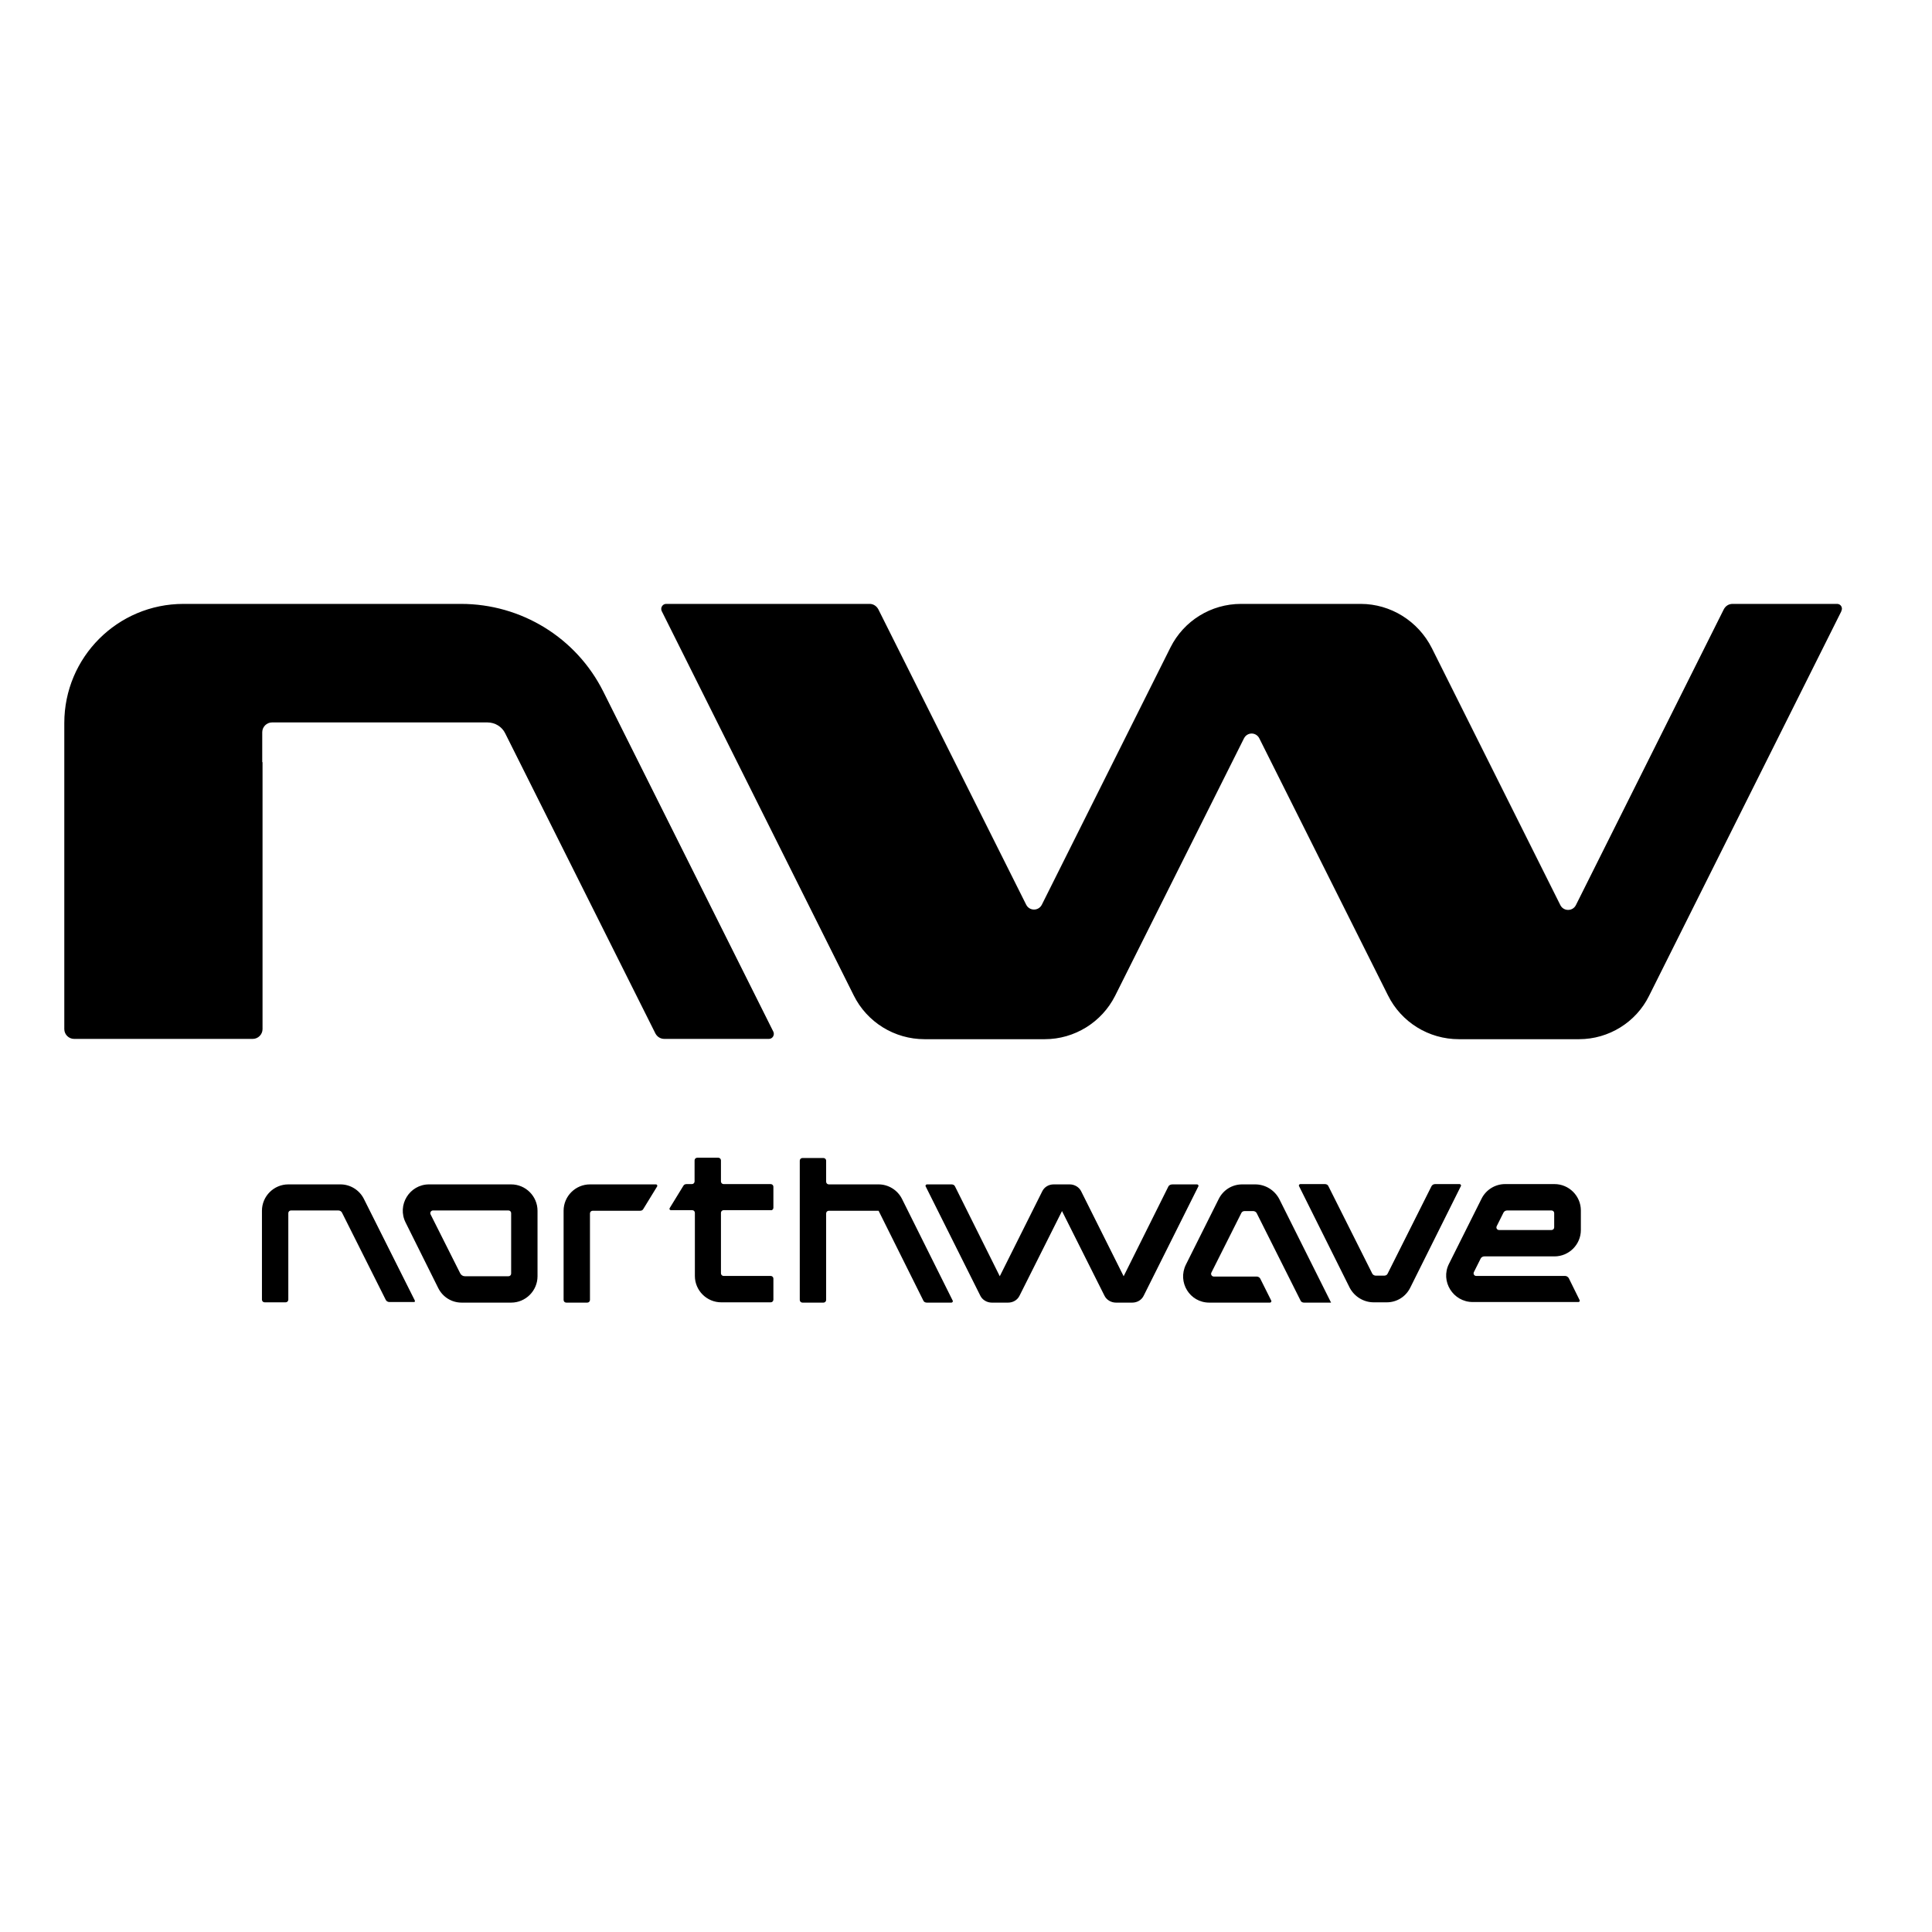 <?xml version="1.0" encoding="utf-8"?>
<!-- Generator: Adobe Illustrator 19.2.1, SVG Export Plug-In . SVG Version: 6.00 Build 0)  -->
<svg version="1.1" id="layer" xmlns="http://www.w3.org/2000/svg" xmlns:xlink="http://www.w3.org/1999/xlink" x="0px" y="0px"
	 viewBox="0 0 652 652" style="enable-background:new 0 0 652 652;" xml:space="preserve">
<path d="M443.4,203.8L443.4,203.8L443.4,203.8z M620,203.8h-7.4h-5.8h-22.1c-1.3,0-2.4,0.7-3,1.9l-49.9,99.8c-1.1,2.1-4.1,2.1-5.2,0
	l-43.4-86.8c-4.6-9.1-13.9-14.9-24-14.9h-10.1h-5.7h-11.7h-5.2h-7.7c-10.1,0-19.3,5.7-23.8,14.7l-43.4,86.8c-1.1,2.2-4.2,2.2-5.3,0
	l-49.9-99.7c-0.6-1.1-1.7-1.8-2.9-1.8h-68.7c-1.2,0-2,1.3-1.5,2.4l64.8,129.7c4.5,9.1,13.8,14.8,23.9,14.8h32.2h8.4
	c10,0,19.2-5.7,23.7-14.6l43.5-86.9c1.1-2.2,4.1-2.2,5.2,0l43.4,86.7c4.5,9.1,13.8,14.8,23.9,14.8h32.2h8.4c10,0,19.2-5.7,23.6-14.6
	l64.9-129.8l0-0.1C622,205.1,621.2,203.8,620,203.8 M88.5,257.2l0-10.1c0-1.8,1.5-3.3,3.3-3.3h72.7c2.5,0,4.9,1.4,6,3.7l50.7,101.3
	c0.6,1.1,1.7,1.8,3,1.8h35.3c1.2,0,2-1.3,1.5-2.4l-57.4-114.8c-9.1-18.2-27.7-29.6-48-29.6l-93.7,0c-22.2,0-40.2,18-40.2,40.2
	c0,9.6,0,19.1,0,26v77.3c0,1.8,1.5,3.3,3.3,3.3h60.3c1.8,0,3.3-1.5,3.3-3.3V257.2z M304.4,404.6c-1.5-3-4.6-4.9-7.9-4.9h-16.8
	c-0.5,0-0.9-0.4-0.9-0.9v-7.1c0-0.5-0.4-0.9-0.9-0.9h-7.1c-0.5,0-0.9,0.4-0.9,0.9v8v39c0,0.5,0.4,0.9,0.9,0.9h7.1
	c0.5,0,0.9-0.4,0.9-0.9v-29.2c0-0.5,0.4-0.9,0.9-0.9h16.8l15.1,30.3c0.2,0.5,0.7,0.7,1.2,0.7h8.3c0.3,0,0.6-0.4,0.4-0.7L304.4,404.6
	z M261,407.6v-7.1c0-0.5-0.4-0.9-0.9-0.9h-15.9c-0.5,0-0.9-0.4-0.9-0.9v-7.1c0-0.5-0.4-0.9-0.9-0.9h-7.1c-0.5,0-0.9,0.4-0.9,0.9v7.1
	c0,0.5-0.4,0.9-0.9,0.9h-1.8c-0.5,0-0.9,0.2-1.1,0.6l-4.6,7.5c-0.2,0.3,0,0.7,0.4,0.7h7.2c0.5,0,0.9,0.4,0.9,0.9v21.3
	c0,4.9,4,8.9,8.9,8.9l4.4,0h12.3c0.5,0,0.9-0.4,0.9-0.9v-7.1c0-0.5-0.4-0.9-0.9-0.9h-15.9c-0.5,0-0.9-0.4-0.9-0.9v-20.4
	c0-0.5,0.4-0.9,0.9-0.9h15.9C260.6,408.5,261,408.1,261,407.6 M140,438.9l-17.2-34.3c-1.5-3-4.6-4.9-7.9-4.9H97.3
	c-4.9,0-8.9,4-8.9,8.9v30c0,0.5,0.4,0.9,0.9,0.9h7.1c0.5,0,0.9-0.4,0.9-0.9v-29.2c0-0.5,0.4-0.9,0.9-0.9h16c0.5,0,1,0.3,1.2,0.7
	l14.8,29.5c0.2,0.4,0.7,0.7,1.2,0.7h8.3C139.9,439.5,140.1,439.2,140,438.9 M423.6,399.7h-4.4c-3.4,0-6.4,1.9-7.9,4.9l-11.1,22.2
	c-2.9,5.9,1.3,12.8,7.9,12.8h1.2h5.2h14.1c0.3,0,0.6-0.4,0.4-0.7l-3.7-7.4c-0.2-0.4-0.7-0.7-1.2-0.7h-14.5c-0.6,0-1.1-0.7-0.8-1.3
	l10.1-20.1c0.2-0.5,0.7-0.7,1.2-0.7h2.8c0.5,0,1,0.3,1.2,0.7l14.8,29.5c0.2,0.5,0.7,0.7,1.2,0.7h1.5h7.6l-17.5-35
	C430.1,401.6,427,399.7,423.6,399.7 M463.6,439.5h4.4c3.4,0,6.4-1.9,7.9-4.9l17.1-34.3c0.2-0.3-0.1-0.7-0.4-0.7h-8.3
	c-0.5,0-1,0.3-1.2,0.7l-14.8,29.5c-0.2,0.5-0.7,0.7-1.2,0.7h-2.8c-0.5,0-1-0.3-1.2-0.7l-14.8-29.5c-0.2-0.5-0.7-0.7-1.2-0.7h-8.3
	c-0.3,0-0.6,0.4-0.4,0.7l17.1,34.3C457.1,437.6,460.2,439.5,463.6,439.5 M394.3,400.4l-15.1,30.3l-14.3-28.6
	c-0.7-1.5-2.3-2.4-3.9-2.4h-5.4c-1.7,0-3.2,0.9-3.9,2.4l-14.3,28.6l-15.1-30.3c-0.2-0.5-0.7-0.7-1.2-0.7h-8.3
	c-0.3,0-0.6,0.4-0.4,0.7l18.4,36.8c0.7,1.5,2.3,2.4,3.9,2.4h5.5c1.7,0,3.2-0.9,3.9-2.4l14.3-28.5l14.3,28.5c0.7,1.5,2.3,2.4,3.9,2.4
	h5.5c1.7,0,3.2-0.9,3.9-2.4l13.8-27.6l4.6-9.2c0.2-0.3-0.1-0.7-0.4-0.7h-8.3C395,399.7,394.5,400,394.3,400.4 M221.4,399.7h-22.3
	c-4.9,0-8.9,4-8.9,8.9v30.1c0,0.5,0.4,0.9,0.9,0.9h7.1c0.5,0,0.9-0.4,0.9-0.9v-29.2c0-0.5,0.4-0.9,0.9-0.9H216
	c0.5,0,0.9-0.2,1.1-0.6l4.6-7.5C222,400.1,221.7,399.7,221.4,399.7 M172.5,399.7c4.9,0,8.9,4,8.9,8.9v22.1c0,4.9-4,8.9-8.9,8.9
	h-16.7c-3.4,0-6.4-1.9-7.9-4.9l-11-22.1c-3-5.9,1.3-12.9,7.9-12.9h5.6H172.5L172.5,399.7 M155.3,429.7c0.3,0.6,0.9,1,1.6,1h14.7
	c0.5,0,0.9-0.4,0.9-0.9v-20.4c0-0.5-0.4-0.9-0.9-0.9h-25.5c-0.6,0-1.1,0.7-0.8,1.3L155.3,429.7 M500.9,424c-0.5,0-1,0.3-1.2,0.7
	l-2.3,4.6c-0.3,0.6,0.1,1.3,0.8,1.3h30c0.5,0,0.9,0.3,1.2,0.7l3.7,7.5c0.1,0.3-0.1,0.6-0.4,0.6h-30.1h-5.6c-6.6,0-11-7-8-12.9l11-22
	c1.5-3,4.6-4.9,7.9-4.9h16.7c4.9,0,8.9,4,8.9,8.9v6.6c0,4.9-4,8.9-8.9,8.9l0,0H500.9z M524.5,409.4c0-0.5-0.4-0.9-0.9-0.9h-15
	c-0.5,0-1,0.3-1.2,0.7l-2.3,4.6c-0.3,0.6,0.1,1.3,0.8,1.3h17.7c0.5,0,0.9-0.4,0.9-0.9V409.4"/>
</svg>
